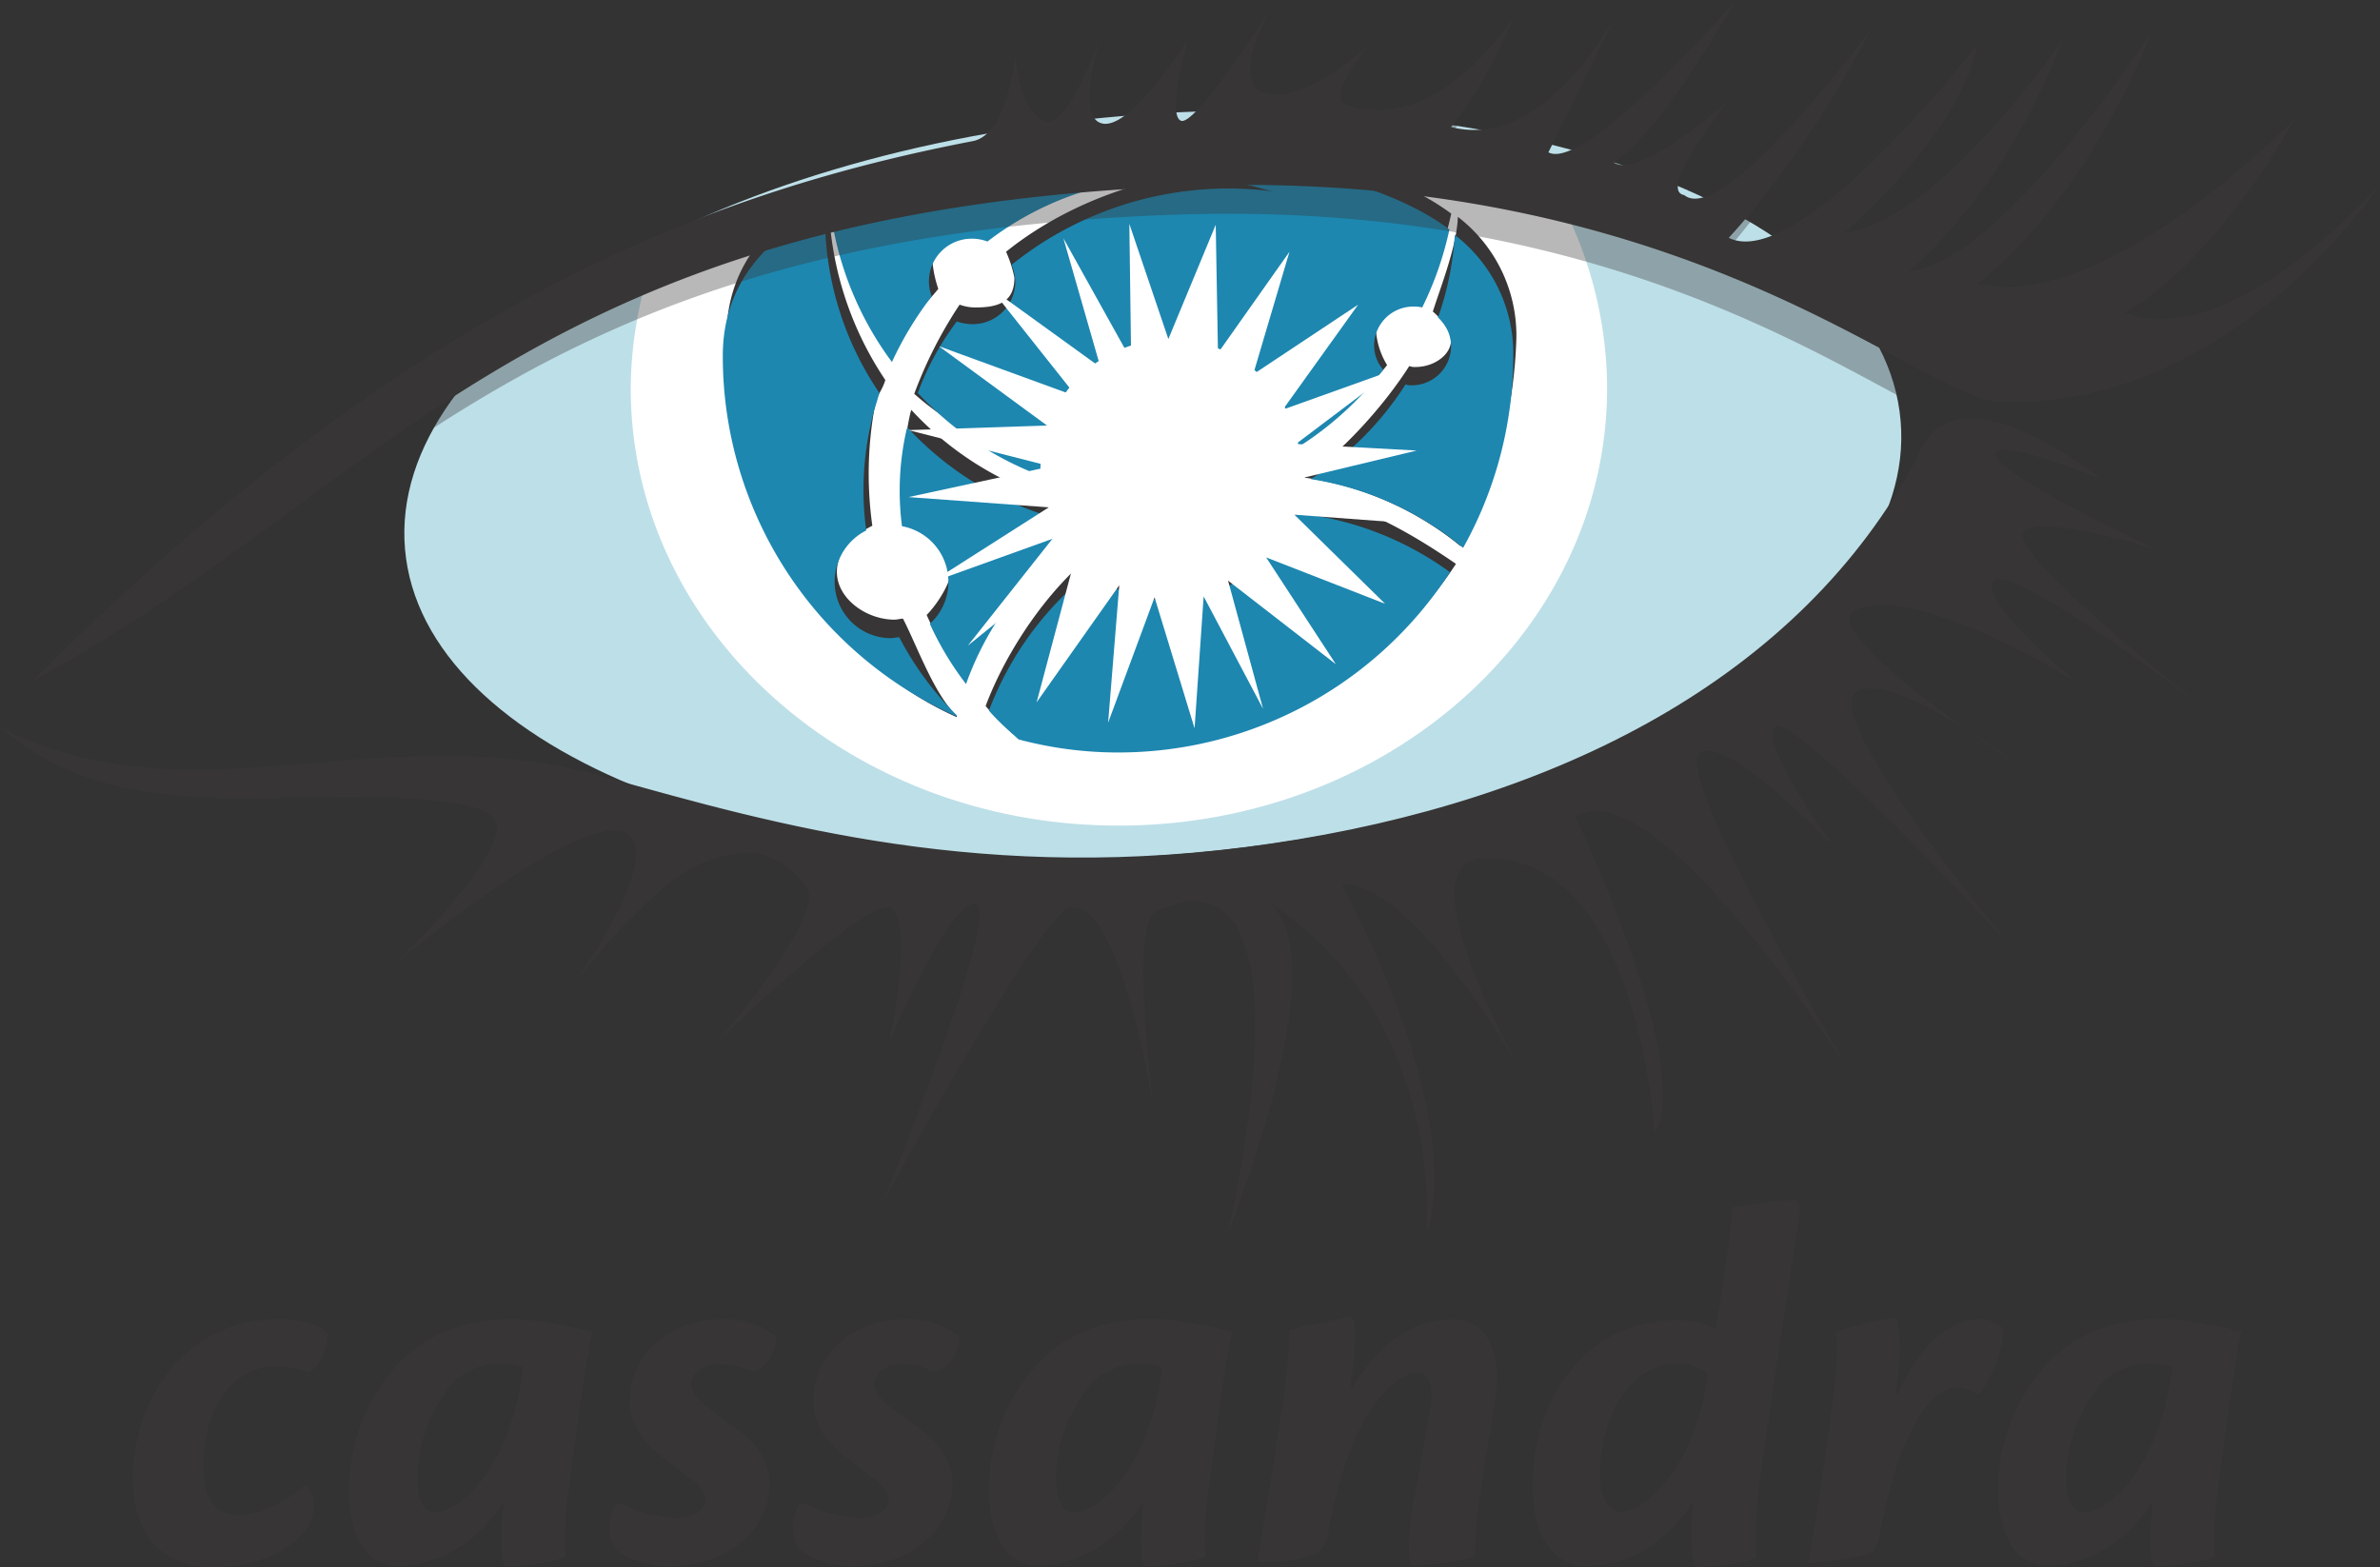 <svg id="Layer_3" data-name="Layer 3" xmlns="http://www.w3.org/2000/svg" viewBox="0 0 262.33 172.74"><rect x="0" y="0" width="262.33" height="172.74" fill="#333333" stroke="none"/><defs><style>.cls-1,.cls-5{fill:#373535;}.cls-2{fill:#bddfe8;}.cls-3{fill:#fff;}.cls-4{fill:#1d87b0;}.cls-5{fill-opacity:0.35;}</style></defs><path class="cls-1" d="M30.72,145.4c2.25,0,4.3.51,5.42,1.53.21,1.64-1.33,4.3-2.25,4.3a9.53,9.53,0,0,0-3.48-.61c-5.32,0-8,5.53-8,10.95,0,3.38,1.13,5.43,3.89,5.43s5.74-1.94,7.38-3.38a3.1,3.1,0,0,1,.92,2.26,4.49,4.49,0,0,1-1.43,3.37c-1.85,1.85-5,3.49-9.63,3.49-5.22,0-8.91-3-8.91-9.94.21-9.21,6.15-17.4,16.08-17.4Zm17.2,21.29c2.87,0,8.09-5,9.52-14.64.1-.61.1-.71.21-1.33a8.29,8.29,0,0,0-2.36-.41,7.21,7.21,0,0,0-6.35,3.38A16.74,16.74,0,0,0,46,163c0,2.35.72,3.68,2,3.68ZM38.5,164A20.14,20.14,0,0,1,44,150.21c3.79-3.89,8.29-4.81,12.49-4.81,2.77,0,6.45.92,8.81,1.33-.62,2.56-1.95,12.29-2.67,17.92a44.16,44.16,0,0,0-.3,7,21.79,21.79,0,0,1-6.56,1c-.51,0-.61-2.35-.51-4.71a22.6,22.6,0,0,0,.21-2.35c-2.26,3.79-6.76,7-11.47,7-3.38.1-5.53-2.76-5.53-8.5ZM79.87,145.4a8.91,8.91,0,0,1,5.73,1.94c-.1,1.64-1.33,4.41-3.38,3.59a8.48,8.48,0,0,0-3-.52c-1.53,0-3,.72-3,2.15,0,1.13.82,1.95,4.71,4.71,2.77,2,3.89,3.9,3.89,6.46,0,4.3-4,8.9-11.06,8.9-2.86,0-5.42-1.12-6.14-2.25-1-1.74-.2-5.22.92-4.61a15.9,15.9,0,0,0,6,1.54c2,0,3.18-.92,3.18-2.05s-.92-1.84-4.4-4.4c-3-2.25-3.9-4.3-3.9-6.55,0-4.92,4.2-8.91,10.35-8.91Zm20.17,0a8.91,8.91,0,0,1,5.73,1.94c-.1,1.64-1.33,4.41-3.38,3.59a8.48,8.48,0,0,0-3-.52c-1.53,0-3,.72-3,2.15,0,1.13.82,1.95,4.71,4.71,2.77,2,3.89,3.9,3.89,6.46,0,4.3-4,8.9-11,8.9-2.87,0-5.33-1.12-6.15-2.25-1-1.74-.2-5.22.92-4.61a15.91,15.91,0,0,0,6,1.54c1.94,0,3.17-.92,3.17-2.05s-.92-1.84-4.4-4.4c-3-2.25-3.89-4.3-3.89-6.55,0-4.92,4.19-8.91,10.34-8.91Zm18.33,21.29c2.86,0,8.08-5,9.52-14.64.1-.61.1-.71.2-1.33a8.16,8.16,0,0,0-2.35-.41,7.2,7.2,0,0,0-6.35,3.38,16.66,16.66,0,0,0-3,9.32c.1,2.35.72,3.68,2,3.68ZM109,164a20.13,20.13,0,0,1,5.52-13.82c3.79-3.89,8.3-4.81,12.5-4.81,2.76,0,6.45.92,8.8,1.33-.61,2.56-1.94,12.29-2.66,17.92a44.37,44.37,0,0,0-.31,7,21.73,21.73,0,0,1-6.55,1c-.51,0-.61-2.35-.51-4.71a22.34,22.34,0,0,0,.2-2.35c-2.25,3.79-6.76,7-11.47,7-3.27.1-5.52-2.76-5.52-8.5ZM149,153c2.66-4.3,6.14-7.57,11.06-7.57,4.2,0,5.53,3.89,4.71,9.31-.41,2.56-1.13,6.25-1.54,9.63a41.31,41.31,0,0,0-.61,7.17c-1.54.71-5.94,1-7,1-.41,0-.52-3.17.1-6.55.51-2.77,1.43-7.89,1.94-10.86.31-1.74.21-3.78-1.43-3.78-2.15,0-7.27,3.48-9.83,17.61a2.94,2.94,0,0,1-1.33,2.25c-.92.51-2.76,1-6.55,1,.71-3.58,1.84-10.85,2.66-16.28a58.66,58.66,0,0,0,.92-9.31c1-.31,6.25-1.44,6.76-1.44s.72,1.85.2,6.15c-.1.41-.1,1-.2,1.43h.1v.2Zm29.69,13.62c2.56,0,7.79-4.81,9.22-13.31.1-.51.2-1.33.31-1.84a4.45,4.45,0,0,0-3.38-1.13c-5.94,0-8.5,7.07-8.5,12.19.1,2.66,1,4.09,2.35,4.09Zm-3.78,6c-3.79,0-6-3.38-6-9,0-9.42,5.94-18.12,15.88-18.12a9.54,9.54,0,0,1,4.3,1c.51-2.66,1.74-11,1.84-13.41a50.28,50.28,0,0,1,6.76-.82c.61,0,.82.62.61,2.15-1.43,8.81-3.89,25.6-4.4,29.29a59,59,0,0,0-.31,8c-1.84.82-5.63,1-6.65,1-.41,0-.62-2.67-.52-5.12.11-.72.21-1.85.21-2.05-3.18,4.71-7.17,7.06-11.67,7.06Zm34.19-18.84c3.08-6.86,6.76-8.39,9.22-8.39a4.39,4.39,0,0,1,2.46,1c.2,2-1.33,5.73-2.66,7.27a6.26,6.26,0,0,0-2.56-.72c-1.95,0-5.94,3.08-8.4,16.39-.21,1.12-.51,1.53-1.13,1.84-1,.61-4.91,1-6.75,1.13.92-4.82,2.35-14.54,3-20.28a30.11,30.11,0,0,0,.11-5.22,32.65,32.65,0,0,1,6.45-1.54c.51,0,.92,3.18.1,8.4h.2v.1Zm20.59,12.9c2.86,0,8.08-5,9.52-14.64.1-.61.1-.71.2-1.33a8.16,8.16,0,0,0-2.35-.41,7.21,7.21,0,0,0-6.35,3.38,16.66,16.66,0,0,0-3,9.32c.1,2.35.72,3.68,1.95,3.68ZM220.25,164a20.13,20.13,0,0,1,5.52-13.82c3.79-3.89,8.3-4.81,12.5-4.81,2.76,0,6.45.92,8.8,1.33-.61,2.56-1.94,12.29-2.66,17.92a44.37,44.37,0,0,0-.31,7,21.73,21.73,0,0,1-6.55,1c-.51,0-.61-2.35-.51-4.71a22.34,22.34,0,0,0,.2-2.35c-2.25,3.79-6.76,7-11.47,7C222.5,172.63,220.25,169.77,220.25,164Z"/><path class="cls-2" d="M209.49,46.38c1.95,22.43-33.38,43.83-78.94,47.72s-84-11.16-85.91-33.59S78,16.69,123.59,12.8s84,11.06,85.9,33.58"/><path class="cls-3" d="M124.82,15.36C107.41,15.05,87.14,22,72,28.47A44.45,44.45,0,0,0,69.52,42.8C69.52,69.42,93.59,91,123.28,91s53.86-21.51,53.86-48.23a44.5,44.5,0,0,0-6.66-23.24,353.33,353.33,0,0,0-45.66-4.2"/><path class="cls-3" d="M123.38,15.36c-9.62-.62-26.21,4.4-40,9.42a39.91,39.91,0,0,0-3.28,16.07c0,23.35,21.2,42.29,43.52,42.29S165.47,64.2,167.1,40.85c.52-7.57-2-14.74-5.73-20.88-14.23-2.46-29.39-4-38-4.61"/><path class="cls-1" d="M98.71,37.89c1.22-2.67,3-3.9,4.71-6.05a13.05,13.05,0,0,1-.62-2.76,4.7,4.7,0,0,1,4.71-4.71,4.64,4.64,0,0,1,1.74.31,34.47,34.47,0,0,1,28.67-6.25c.92.21,1.85.51,2.77.72-10.24-1.44-21.92,2.25-29.8,8.6a13,13,0,0,1,.92,2.87c0,2.66-1.74,3.27-4.3,3.27a5.12,5.12,0,0,1-1.74-.31,47.39,47.39,0,0,0-5,9.83c4.41,3.9,8.3,5.33,13.42,7.27,0-.2.2-.51.2-.71,0-7.89,7-14.34,14.85-14.34a14.32,14.32,0,0,1,14.13,11.88c3.58-2.25,7-4,9.52-7.27a8.38,8.38,0,0,1-1.23-3.89,4.33,4.33,0,0,1,4.3-4.3,4,4,0,0,1,1,.1,37.44,37.44,0,0,0,3-8.6c-12.39-9.22-36.35-7.88-36.35-7.88s-19-1-31.95,5.32a39,39,0,0,0,7.07,16.9"/><path class="cls-1" d="M157.89,34.3a7.62,7.62,0,0,1,1.74,2.15c1.13,2-1.13,4-3.58,4a1.77,1.77,0,0,1-.72-.1c-2.66,4.2-7.37,9.53-11.57,12.29A35,35,0,0,1,161,60.21a51.48,51.48,0,0,0,6.14-23,16.49,16.49,0,0,0-6.45-13.31c-.1,3.17-1.84,7.57-2.76,10.44M105.87,74c2.15-5.94,7.38-10.44,12.39-14.44A27.66,27.66,0,0,1,116,55a35.4,35.4,0,0,1-15.56-9.83c0,.11-.11.31-.11.41A30.3,30.3,0,0,0,99.83,56,6.26,6.26,0,0,1,105,62.15c0,1.85-1.64,4.4-2.86,5.63A28.79,28.79,0,0,0,105.87,74"/><path class="cls-1" d="M105.46,78.94c-2.56-2.56-4.3-7.57-5.93-10.75-.31,0-.62.11-.93.11-3.48,0-7.06-2.87-6.24-6.25.41-1.84,1.74-3.07,3.79-4.1a41.38,41.38,0,0,1,.3-13.31c.21-1.12.82-1.64,1.13-2.76a36.71,36.71,0,0,1-6.25-20.17v-.82c-6.45,3.27-11.26,8.29-11.26,16.28,0,17.71,10.24,35.12,25.39,41.88v-.11m37.38-24.47a14.43,14.43,0,0,1-13.52,9.63,13.74,13.74,0,0,1-8.8-3.07c-5,3.89-9.63,10.75-11.88,16.79a27.62,27.62,0,0,0,3,3.07c3.48.92,8.39,0,12.18,0,15.26,0,28.88-6.76,36.66-18.74C155.12,58.47,149,55,142.84,54.47"/><path class="cls-4" d="M98.3,39.93a37.53,37.53,0,0,1,4.4-7.27,4.5,4.5,0,0,1-.31-1.64,4.7,4.7,0,0,1,4.71-4.71,4.85,4.85,0,0,1,1.74.31,34.43,34.43,0,0,1,28.67-6.24c.92.2,1.85.51,2.77.71a38.15,38.15,0,0,0-28.77,8.09,6.15,6.15,0,0,1,.4,1.84,4.69,4.69,0,0,1-4.71,4.71,5.35,5.35,0,0,1-1.74-.3,31,31,0,0,0-4.3,7.88,35.43,35.43,0,0,0,13.52,9.11v-.71a14.34,14.34,0,0,1,28.46-2.46,36.56,36.56,0,0,0,9.32-8.5,4.1,4.1,0,0,1-1-2.66,4.32,4.32,0,0,1,4.3-4.3,3.89,3.89,0,0,1,1,.1,37,37,0,0,0,3-8.6c-12.39-9.21-36.35-7.88-36.35-7.88s-19-1-31.94,5.32a36,36,0,0,0,6.86,17.2"/><path class="cls-4" d="M158.5,35a4.2,4.2,0,0,1,1.44,3.17,4.33,4.33,0,0,1-4.3,4.3,1.77,1.77,0,0,1-.72-.1,33.88,33.88,0,0,1-10.44,10.44,34.53,34.53,0,0,1,16.79,7.58,43.54,43.54,0,0,0,5.53-21.19,16.49,16.49,0,0,0-6.45-13.31A33.52,33.52,0,0,1,158.5,35m-52,40.34a34,34,0,0,1,10.85-15.15,12.57,12.57,0,0,1-1.74-3.28A35.46,35.46,0,0,1,100,47.1c0,.1-.11.31-.11.41A30.24,30.24,0,0,0,99.42,58a6.24,6.24,0,0,1,3.07,10.76,34,34,0,0,0,4,6.65"/><path class="cls-4" d="M105.46,78.84a34.29,34.29,0,0,1-6.34-8.6c-.31,0-.62.1-.93.1A6.2,6.2,0,0,1,92,64.1a6.31,6.31,0,0,1,3.48-5.63A32.86,32.86,0,0,1,96,46.69c.21-1.13.62-2.25.93-3.38a34.56,34.56,0,0,1-6-19.56v-.81c-6.45,3.27-11.26,8.29-11.26,16.28a43.45,43.45,0,0,0,25.7,39.72c.1,0,.1,0,.1-.1m37-22.32a14.43,14.43,0,0,1-13.52,9.63,13.69,13.69,0,0,1-8.8-3.08A35.43,35.43,0,0,0,109,78.33c1,1.13,2.15,2.15,3.27,3.17a42.49,42.49,0,0,0,11,1.44,43.57,43.57,0,0,0,36.55-19.87,34.92,34.92,0,0,0-17.3-6.55"/><path class="cls-3" d="M142.94,52.83l13.21-3.17-13.31-.72,10.85-8.19-12.29,4.4,8.3-11.57-11.57,7.68,4-13.51-7.88,11.16L134,24.78l-5.22,12.59-4.3-12.69.2,15-7.47-13.42,4.09,14.23-12.18-8.8,9.52,12-15.15-5.53L115.4,46.9l-15.26.51,15.67,4-15.67,3.38,15.46,1.13-13,8.29L116,59.39l-9.32,11.77,11.78-9.52-4.2,15.77,9.11-12.9-1.23,15.15,5.12-13.82,4.41,14.44,1-14.54,6.55,12.39L135.36,64l11.88,9.21-7.68-11.77,13.11,5.11-10-9.82,13.42,1Z"/><path class="cls-5" d="M2,78.13C43,37.07,75.77,24.37,105.57,18.64c3.89-.72,4.71-9.42,4.71-9.42s.51,6.34,3.27,7.16,6.35-9.93,6.35-9.93-3.28,9.63,0,10.24,9.42-9.42,9.42-9.42-2.46,8.5-.82,9.11S138.43,4,138.43,4s-4.91,8.5-.3,9.42S149.7,7.58,149.7,7.58s-5.33,6-3,7c10.24,3.58,18.43-9.63,18.43-9.63A46.16,46.16,0,0,1,158.3,17.1C169.05,19.86,177,3.69,177,3.69l-8,16.17c4.1,2.05,20.58-17,20.58-17s-8.5,14.84-13.52,17.92c2.77,2.25,12.7-6.66,12.7-6.66s-8,9.93-4.91,10.44c4.4,3.59,20.68-18.43,20.68-18.43s-6.35,13-15.67,23.14c7.79,4,27.24-21.09,27.24-21.09s-.51,8-14.64,20.68c10.44-1.33,24-21.19,24-21.19s-4.92,14.85-16.79,25.39c10.23-1,26.72-26.41,26.72-26.41s-6.35,17.61-19.25,27.85c14.33,3.17,35-18.23,35-18.23s-8.09,15.15-18.74,21.4c11.88,4.51,28.16-14.23,28.16-14.23s-16.28,25.08-42.19,24c-8.5-.41-34.2-25.81-89.28-23.76C56.21,26.31,40.85,57.24,2,78.13"/><path class="cls-1" d="M3.58,75.05C44.64,34,77.41,21.3,107.2,15.56c3.9-.71,4.71-9.42,4.71-9.42s.52,6.35,3.28,7.17,6.35-9.93,6.35-9.93-3.28,9.62,0,10.24S131,4.2,131,4.2s-2.46,8.5-.82,9.11S140.07.92,140.07.92s-4.91,8.5-.3,9.42,11.57-5.83,11.57-5.83-5.33,6-3,7c10.24,3.58,18.43-9.63,18.43-9.63A46.16,46.16,0,0,1,159.94,14C170.69,16.79,178.67.61,178.67.61l-8,16.18C174.78,19,191.37,0,191.37,0s-8.5,14.85-13.51,17.92c2.76,1.94,12.69-6.86,12.69-6.86s-8,9.93-4.91,10.44c4.4,3.59,20.68-18.43,20.68-18.43s-6.45,13-15.77,23.14C198.33,30.1,217.89,5,217.89,5s-.51,8-14.64,20.68c10.44-1.33,24-21.19,24-21.19s-4.92,14.84-16.79,25.39c10.24-1,26.72-26.42,26.72-26.42s-6.35,17.61-19.25,27.85c14.34,3.18,35-18.22,35-18.22s-8.09,15.15-18.74,21.4c11.88,4.5,28.16-14.24,28.16-14.24s-16.28,25.09-42.19,24c-8.5-.41-34.2-25.8-89.28-23.75C58,23.24,42.49,54.06,3.58,75.05"/><path class="cls-5" d="M.92,82.63C22.63,93.48,42.49,81,67.48,88.06c19,5.32,42.18,12,73.62,7.37s58.26-18.23,71.16-42.6c4-10.85,20.27,2.46,20.27,2.46S220.66,50.38,221,52.63s17.82,10.44,17.82,10.44-15.87-4.91-14.85-1.23S243.8,80.48,243.8,80.48,222.19,64.3,220.45,66.55s9.11,11.17,9.11,11.17-18-11.17-24.37-7.89c-4.6,2.36,18.74,17.61,18.74,17.61s-15.15-11.57-18.74-8.5,17.1,27.86,17.1,27.86-23.55-25.4-25.9-24.17S202.84,96,202.84,96,191.37,83.35,188.2,85.5s16.58,35.12,16.58,35.12-21.4-33.69-30.3-28.06c13.82,30.41,8.7,34.71,8.7,34.71s-1.74-31-19.05-30.2c-8.7.41,4.1,23.14,4.1,23.14s-11.77-20.79-19.66-20.38c14.44,27.44,9.32,38.5,9.32,38.5s2.35-23.45-17.2-36.45c7.47,6.66-4.71,36.45-4.71,36.45s10.65-43.92-7.89-35.53c-3,1.33-.2,21.91-.2,21.91s-3.69-23.55-9.32-22.32c-3.28.72-20.68,32.67-20.68,32.67s14.23-34.51,9.93-33.08c-3.18,1-9.11,15.26-9.11,15.26s2.86-14,0-14.85-19,14.85-19,14.85,12-14,9.93-17c-3.17-4.4-6.75-4.61-11.16-2.87-6.35,2.46-14.84,14-14.84,14s8.49-11.77,7.06-16.07C68.3,88.26,43.82,109,43.82,109S58.26,95.33,55,92.36s-21.29-2-26.82-2c-16.49.2-22.22-3.69-27.24-7.68"/><path class="cls-1" d="M0,80.17C21.71,91,41.57,78.53,66.55,85.6c19,5.32,42.19,12,73.62,7.37s58.27-18.22,71.17-42.59c4-10.86,20.27,2.45,20.27,2.45S219.73,47.92,220,50.17s17.82,10.45,17.82,10.45S222,55.7,223,59.39,242.87,78,242.87,78s-21.4-16.28-23.14-14,9.12,11.16,9.12,11.16-18-11.16-24.37-7.89c-4.61,2.36,18.74,17.61,18.74,17.61s-15.16-11.57-18.74-8.5,17.1,27.86,17.1,27.86-23.45-25.4-25.81-24.17,6.45,13.41,6.45,13.41S190.55,80.89,187.38,83s16.48,35.12,16.48,35.12S182.46,84.37,173.66,90c13.92,30.52,8.7,34.82,8.7,34.82s-1.74-31-19-30.21c-8.71.41,4.09,23.14,4.09,23.14s-11.67-20.68-19.56-20.27c14.44,27.44,9.32,38.5,9.32,38.5s2.36-23.45-17.2-36.45c7.47,6.65-4.71,36.45-4.71,36.45s10.65-43.93-7.88-35.53c-3,1.33-.21,21.91-.21,21.91s-3.68-23.55-9.32-22.32c-3.27.71-20.68,32.66-20.68,32.66s14.23-34.51,9.93-33.07c-3.17,1-9.11,15.25-9.11,15.25s2.87-14,0-14.84-19,14.84-19,14.84,12-14,9.94-17C85.7,93.48,82.12,93.28,77.72,95c-6.35,2.46-14.85,14-14.85,14S71.37,97.27,69.93,93c-2.35-7.06-26.82,13.62-26.82,13.62S57.54,93,54.27,90,33,88,27.44,88C10.75,88.06,5,84.17,0,80.17"/></svg>